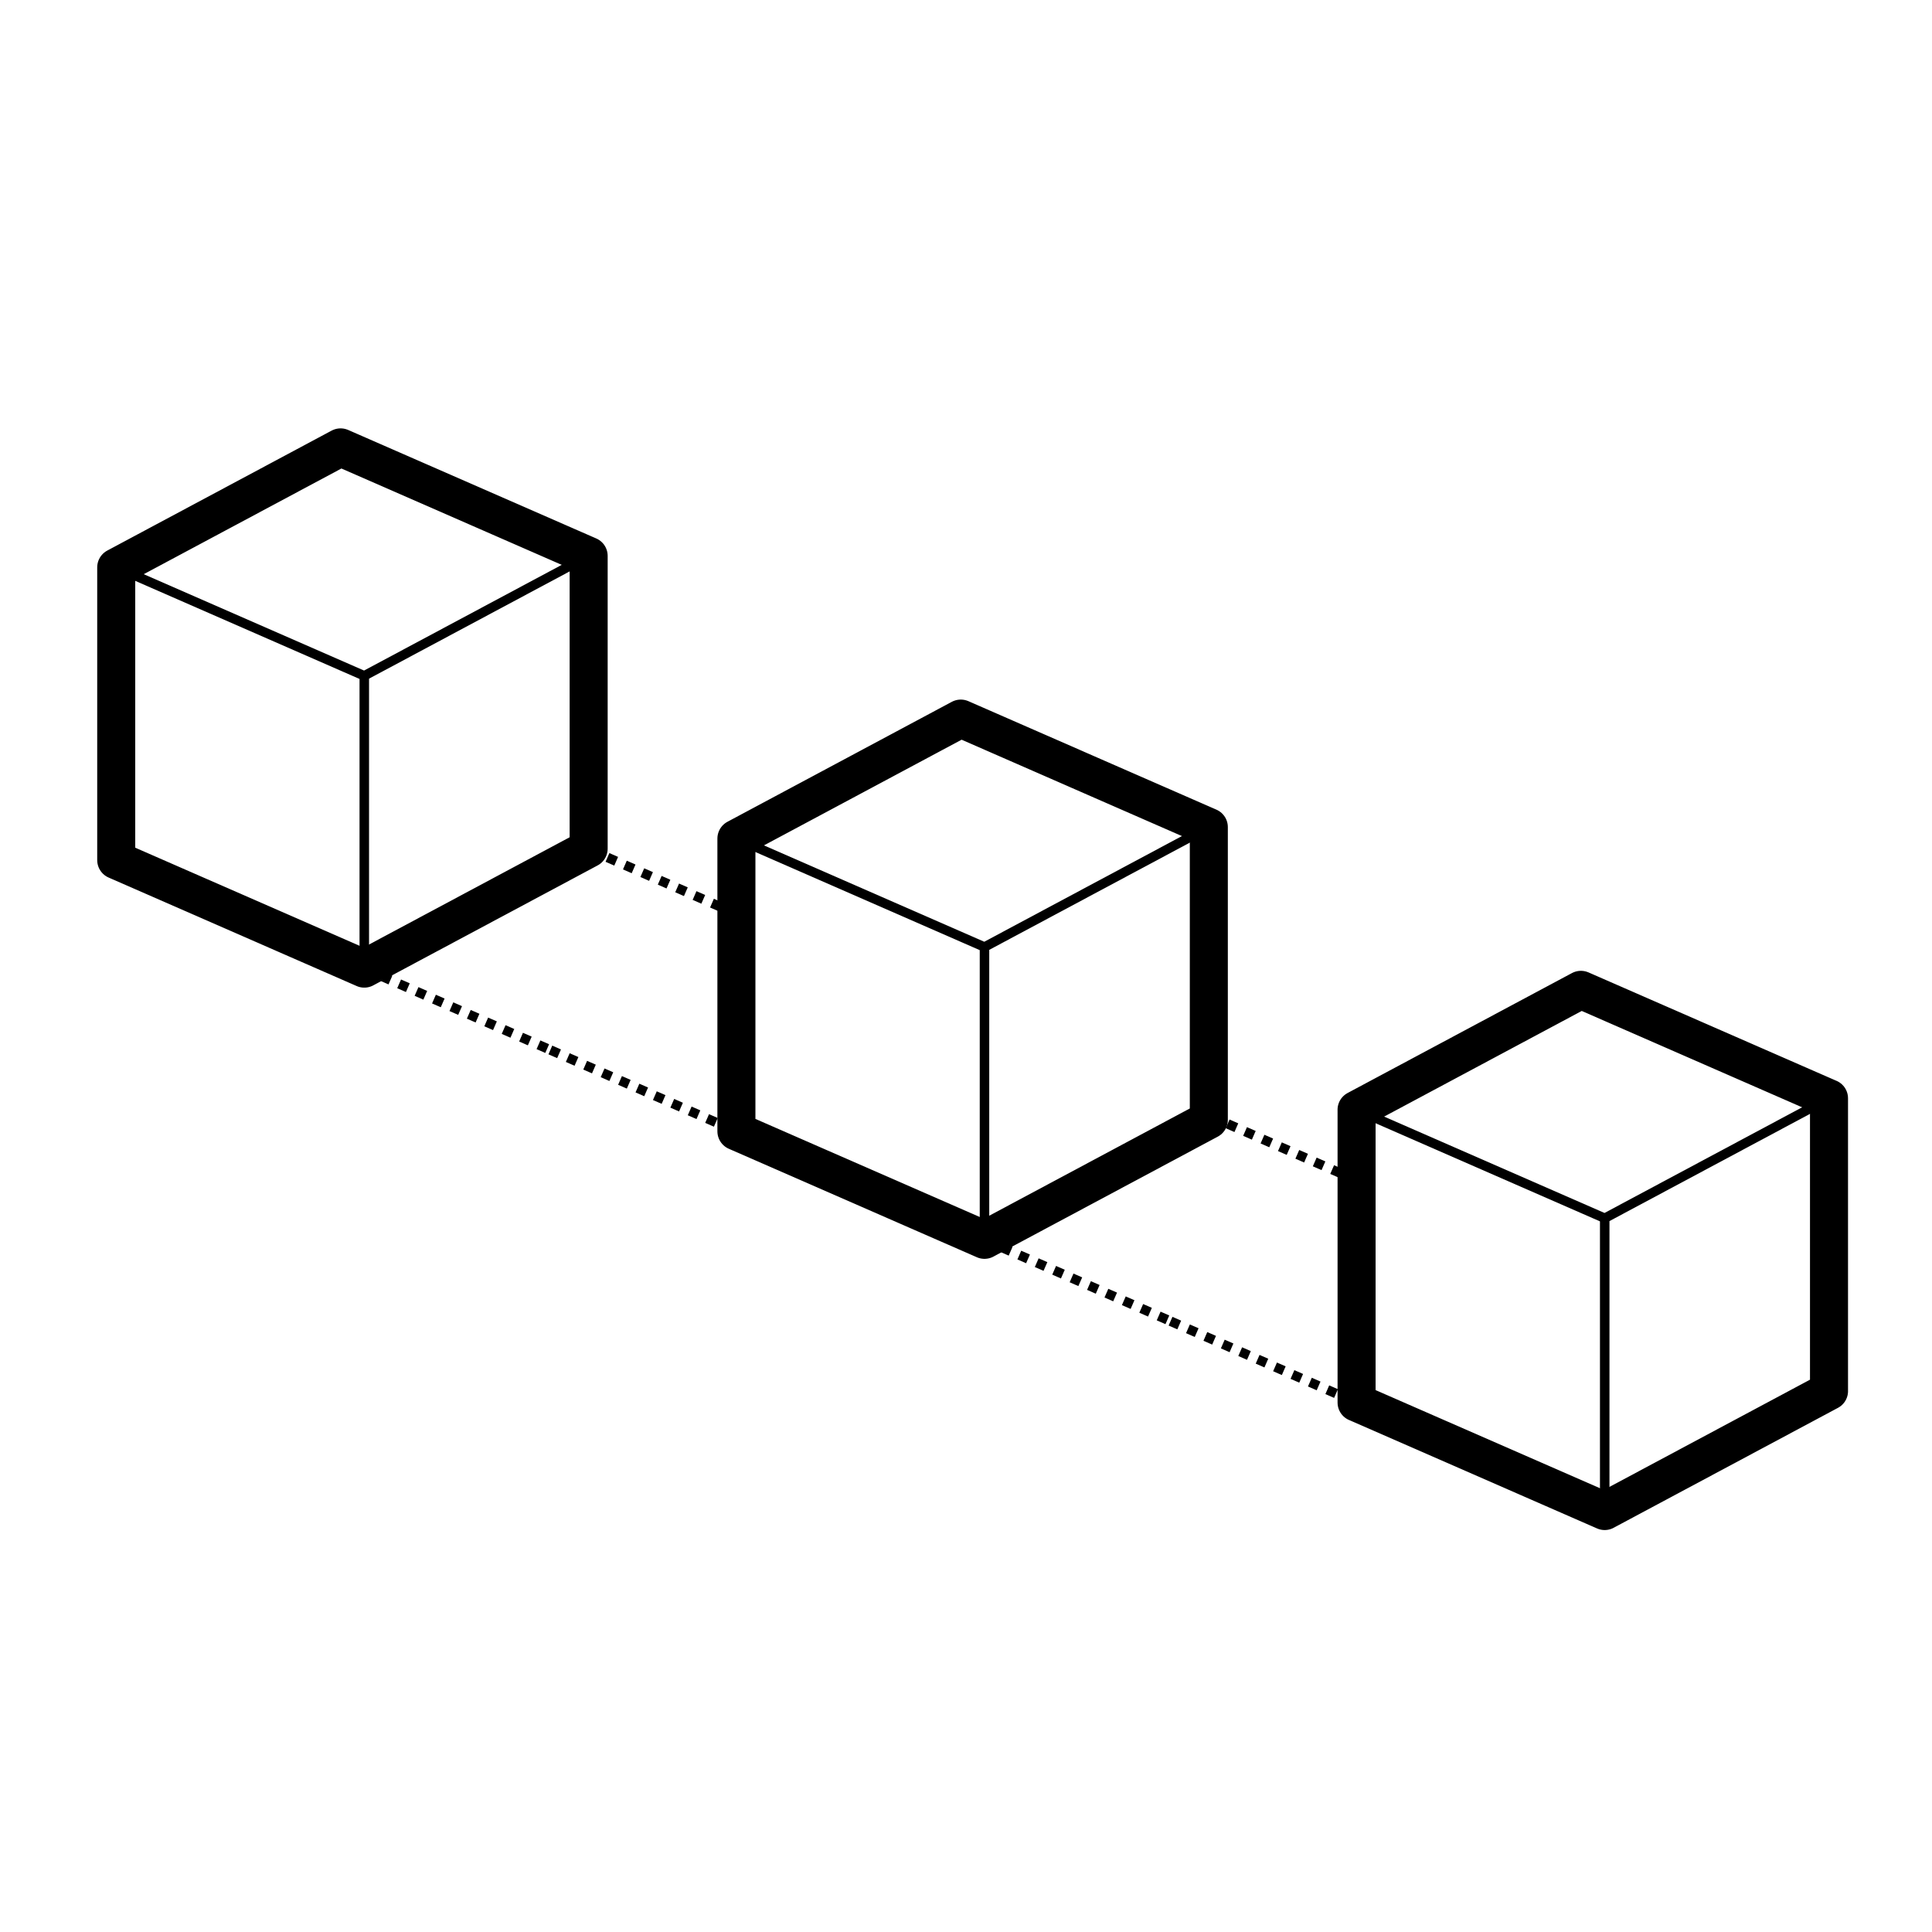 <?xml version="1.0" encoding="UTF-8"?>
<!-- Uploaded to: SVG Repo, www.svgrepo.com, Generator: SVG Repo Mixer Tools -->
<svg width="800px" height="800px" version="1.1" viewBox="144 144 512 512" xmlns="http://www.w3.org/2000/svg">
 <defs>
  <clipPath id="a">
   <path d="m148.09 255h503.81v326h-503.81z"/>
  </clipPath>
 </defs>
 <path transform="matrix(5.038 0 0 5.038 148.09 148.09)" d="m62.775 58.096-11.802 6.31m0.002 0-13.049-5.706m4.807-17.972-4.808 2.57m4.808-2.57 6.994-3.74m7.76e-4 0 6.059 2.65m-0.002 0 6.99 3.057m-24.85 16.004v-9.513m0 7.75e-4v-5.889m24.85 14.797v-8.603m0 7.75e-4v-6.798" fill="none" stroke="#000000" stroke-linecap="round" stroke-linejoin="round" stroke-miterlimit="10" stroke-width="2"/>
 <path transform="matrix(5.038 0 0 5.038 148.09 148.09)" d="m30.152 43.83-11.802 6.31m7.75e-4 0-13.049-5.707m0-15.401 11.802-6.31m0 0 11.496 5.028m0 0 1.553 0.679m-24.851 16.004v-4.227m0 0v-11.174m24.851 2.115v-2.718m0 15.401v-8.603m0 0v-4.08" fill="none" stroke="#000000" stroke-linecap="round" stroke-linejoin="round" stroke-miterlimit="10" stroke-width="2"/>
 <path transform="matrix(5.038 0 0 5.038 148.09 148.09)" d="m83.598 78.672-13.05-5.707m4.806-17.97-4.808 2.57m4.808-2.57 6.994-3.739m6.059 2.649-6.059-2.649m6.059 2.649 6.991 3.057m-24.851 16.004v-9.512m0 0v-5.889m24.851 14.797v-8.604m0 7.75e-4v-6.798m-11.801 21.711 11.802-6.31" fill="none" stroke="#000000" stroke-linecap="round" stroke-linejoin="round" stroke-miterlimit="10" stroke-width="2"/>
 <g clip-path="url(#a)">
  <path transform="matrix(5.038 0 0 5.038 148.09 148.09)" d="m5.302 29.032 13.049 5.707m11.801-6.311-11.802 6.31m7.75e-4 15.401v-15.402m32.623 14.267-13.049-5.707m24.85-0.602-11.802 6.31m0.002 15.401v-15.4m19.574 8.558 13.05 5.706m11.801-6.308-11.802 6.31m0.002 15.401v-15.401" fill="none" stroke="#000000" stroke-miterlimit="10" stroke-width=".5"/>
 </g>
 <path transform="matrix(5.038 0 0 5.038 148.09 148.09)" d="m18.351 50.14 9.787 4.279m32.623 14.267 9.787 4.279m-42.41-18.546 9.787 4.28m13.049 5.707 9.787 4.28m2.088-10.78 7.542 3.298m-40.165-17.313 7.554 3.303" fill="none" stroke="#000000" stroke-dasharray="0.5" stroke-miterlimit="10" stroke-width=".5"/>
</svg>
